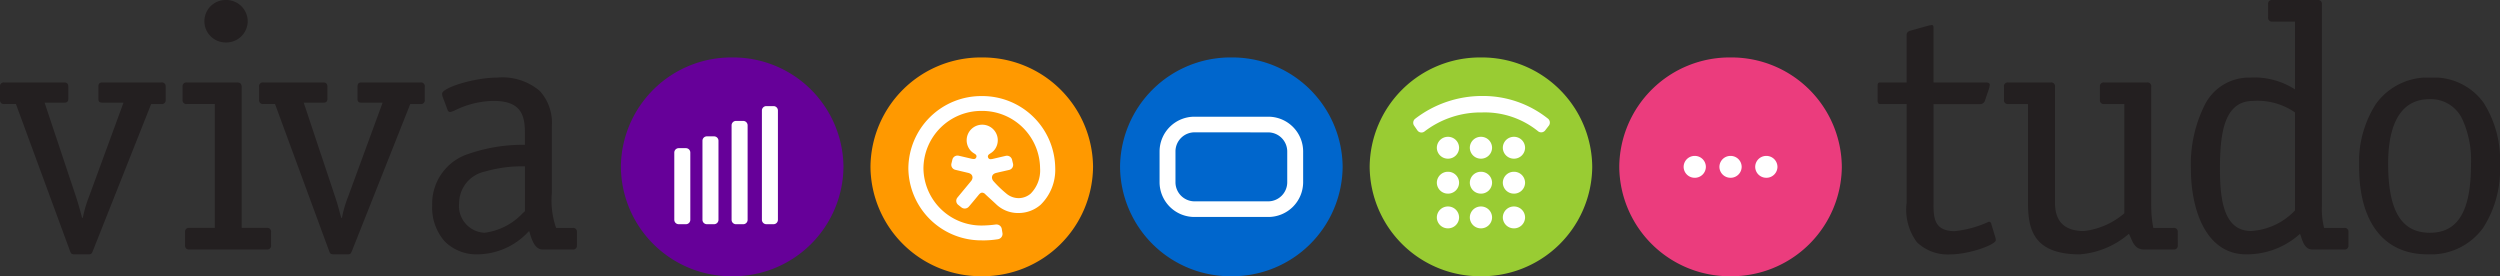 <svg id="Group_71" data-name="Group 71" xmlns="http://www.w3.org/2000/svg" xmlns:xlink="http://www.w3.org/1999/xlink" viewBox="0 0 200.862 22.193">
  <rect x="0" y="0" width="200.862" height="22.193" fill="#333333" stroke="none"/>
  <defs>
    <style>
      .cls-1 {
        fill: none;
      }

      .cls-2 {
        clip-path: url(#clip-path);
      }

      .cls-3 {
        fill: #eb3c7d;
      }

      .cls-4 {
        fill: #fff;
      }

      .cls-5 {
        clip-path: url(#clip-path-2);
      }

      .cls-6 {
        fill: #9c3;
      }

      .cls-7 {
        clip-path: url(#clip-path-3);
      }

      .cls-8 {
        fill: #f90;
      }

      .cls-9 {
        clip-path: url(#clip-path-4);
      }

      .cls-10 {
        fill: #609;
      }

      .cls-11 {
        fill: #231f20;
      }

      .cls-12 {
        clip-path: url(#clip-path-5);
      }

      .cls-13 {
        clip-path: url(#clip-path-6);
      }

      .cls-14 {
        fill: #06c;
      }
    </style>
    <clipPath id="clip-path">
      <path id="Clip_2" data-name="Clip 2" class="cls-1" d="M0,0H17.883V17.577H0Z" transform="translate(0.219 0.143)"/>
    </clipPath>
    <clipPath id="clip-path-2">
      <path id="Clip_11" data-name="Clip 11" class="cls-1" d="M0,0H17.883V17.577H0Z" transform="translate(0.034 0.143)"/>
    </clipPath>
    <clipPath id="clip-path-3">
      <path id="Clip_34" data-name="Clip 34" class="cls-1" d="M0,0H17.883V17.577H0Z" transform="translate(0.031 0.143)"/>
    </clipPath>
    <clipPath id="clip-path-4">
      <path id="Clip_39" data-name="Clip 39" class="cls-1" d="M0,0H17.884V17.577H0Z" transform="translate(0.213 0.143)"/>
    </clipPath>
    <clipPath id="clip-path-5">
      <path id="Clip_64" data-name="Clip 64" class="cls-1" d="M0,0H11.32V14.2H0Z" transform="translate(0.058 0.315)"/>
    </clipPath>
    <clipPath id="clip-path-6">
      <path id="Clip_67" data-name="Clip 67" class="cls-1" d="M0,0H17.883V17.577H0Z" transform="translate(0.216 0.143)"/>
    </clipPath>
  </defs>
  <g id="Group_3" data-name="Group 3" transform="translate(129.88 4.473)">
    <path id="Clip_2-2" data-name="Clip 2" class="cls-1" d="M0,0H17.883V17.577H0Z" transform="translate(0.219 0.143)"/>
    <g id="Group_3-2" data-name="Group 3" class="cls-2">
      <path id="Fill_1" data-name="Fill 1" class="cls-3" d="M0,8.789a8.866,8.866,0,0,0,8.941,8.789,8.866,8.866,0,0,0,8.941-8.789A8.866,8.866,0,0,0,8.941,0,8.866,8.866,0,0,0,0,8.789" transform="translate(0.219 0.143)"/>
    </g>
  </g>
  <path id="Fill_4" data-name="Fill 4" class="cls-4" d="M.894,1.756A.887.887,0,0,1,0,.878.886.886,0,0,1,.894,0a.886.886,0,0,1,.894.878.887.887,0,0,1-.894.879" transform="translate(138.146 12.527)"/>
  <path id="Fill_6" data-name="Fill 6" class="cls-4" d="M.894,1.756A.887.887,0,0,1,0,.878.886.886,0,0,1,.894,0a.886.886,0,0,1,.894.878.887.887,0,0,1-.894.879" transform="translate(141.021 12.527)"/>
  <path id="Fill_8" data-name="Fill 8" class="cls-4" d="M.893,1.756A.886.886,0,0,1,0,.878.885.885,0,0,1,.893,0a.886.886,0,0,1,.894.878.887.887,0,0,1-.894.879" transform="translate(135.271 12.527)"/>
  <g id="Group_12" data-name="Group 12" transform="translate(110.011 4.473)">
    <path id="Clip_11-2" data-name="Clip 11" class="cls-1" d="M0,0H17.883V17.577H0Z" transform="translate(0.034 0.143)"/>
    <g id="Group_12-2" data-name="Group 12" class="cls-5">
      <path id="Fill_10" data-name="Fill 10" class="cls-6" d="M0,8.789a8.866,8.866,0,0,0,8.941,8.789,8.867,8.867,0,0,0,8.942-8.789A8.867,8.867,0,0,0,8.941,0,8.866,8.866,0,0,0,0,8.789" transform="translate(0.034 0.143)"/>
    </g>
  </g>
  <path id="Fill_13" data-name="Fill 13" class="cls-4" d="M10.8,1.8A8.358,8.358,0,0,0,5.535,0,8.812,8.812,0,0,0,.161,1.826.412.412,0,0,0,.083,2.4l.257.371a.4.4,0,0,0,.57.078,7.433,7.433,0,0,1,4.62-1.526,6.807,6.807,0,0,1,4.527,1.53.406.406,0,0,0,.564-.114l.287-.371A.411.411,0,0,0,10.8,1.8" transform="translate(113.545 7.712)"/>
  <path id="Fill_15" data-name="Fill 15" class="cls-4" d="M.894,1.757A.887.887,0,0,1,0,.878.886.886,0,0,1,.894,0a.885.885,0,0,1,.893.878.887.887,0,0,1-.893.879" transform="translate(118.093 10.992)"/>
  <path id="Fill_17" data-name="Fill 17" class="cls-4" d="M.894,1.757A.887.887,0,0,1,0,.878.886.886,0,0,1,.894,0a.886.886,0,0,1,.894.878.887.887,0,0,1-.894.879" transform="translate(120.744 10.992)"/>
  <path id="Fill_19" data-name="Fill 19" class="cls-4" d="M.894,1.757A.887.887,0,0,1,0,.878.886.886,0,0,1,.894,0a.886.886,0,0,1,.893.878.887.887,0,0,1-.893.879" transform="translate(115.443 10.992)"/>
  <path id="Fill_21" data-name="Fill 21" class="cls-4" d="M.894,1.756A.887.887,0,0,1,0,.878.886.886,0,0,1,.894,0a.885.885,0,0,1,.893.878.886.886,0,0,1-.893.879" transform="translate(118.093 13.801)"/>
  <path id="Fill_23" data-name="Fill 23" class="cls-4" d="M.894,1.756A.886.886,0,0,1,0,.878.885.885,0,0,1,.894,0a.886.886,0,0,1,.894.878.887.887,0,0,1-.894.879" transform="translate(120.744 13.801)"/>
  <path id="Fill_25" data-name="Fill 25" class="cls-4" d="M.894,1.756A.886.886,0,0,1,0,.878.885.885,0,0,1,.894,0a.885.885,0,0,1,.893.878.886.886,0,0,1-.893.879" transform="translate(115.443 13.801)"/>
  <path id="Fill_27" data-name="Fill 27" class="cls-4" d="M.894,1.757A.887.887,0,0,1,0,.878.886.886,0,0,1,.894,0a.885.885,0,0,1,.893.878.887.887,0,0,1-.893.879" transform="translate(118.093 16.59)"/>
  <path id="Fill_29" data-name="Fill 29" class="cls-4" d="M.894,1.757A.887.887,0,0,1,0,.878.886.886,0,0,1,.894,0a.886.886,0,0,1,.894.878.887.887,0,0,1-.894.879" transform="translate(120.744 16.59)"/>
  <path id="Fill_31" data-name="Fill 31" class="cls-4" d="M.894,1.757A.887.887,0,0,1,0,.878.886.886,0,0,1,.894,0a.886.886,0,0,1,.893.878.887.887,0,0,1-.893.879" transform="translate(115.443 16.59)"/>
  <g id="Group_35" data-name="Group 35" transform="translate(69.907 4.473)">
    <path id="Clip_34-2" data-name="Clip 34" class="cls-1" d="M0,0H17.883V17.577H0Z" transform="translate(0.031 0.143)"/>
    <g id="Group_35-2" data-name="Group 35" class="cls-7">
      <path id="Fill_33" data-name="Fill 33" class="cls-8" d="M0,8.788a8.866,8.866,0,0,0,8.942,8.789,8.866,8.866,0,0,0,8.941-8.789A8.866,8.866,0,0,0,8.942,0,8.866,8.866,0,0,0,0,8.788" transform="translate(0.031 0.143)"/>
    </g>
  </g>
  <path id="Fill_36" data-name="Fill 36" class="cls-4" d="M5.9,11.593A5.854,5.854,0,0,1,0,5.8,5.854,5.854,0,0,1,5.9,0a5.855,5.855,0,0,1,5.9,5.8,3.908,3.908,0,0,1-1.171,2.93,2.69,2.69,0,0,1-1.74.665,2.54,2.54,0,0,1-1.8-.669C7,8.64,6.848,8.5,6.667,8.334c-.137-.124-.291-.264-.443-.406L6.2,7.905a.4.4,0,0,0-.264-.146c-.142,0-.241.123-.315.213l-.045.055c-.659.8-.72.861-.729.87a.432.432,0,0,1-.585.046S4,8.737,4,8.736a.411.411,0,0,1-.068-.567c.027-.037.793-.962,1.1-1.332a.488.488,0,0,0,.122-.283c0-.2-.116-.325-.354-.385l-.065-.015c-.779-.185-.96-.228-.975-.233a.417.417,0,0,1-.3-.5c.06-.245.074-.3.077-.319v0a.422.422,0,0,1,.412-.32.451.451,0,0,1,.079.007c.03.005.554.128.995.232l.025.005a.968.968,0,0,0,.2.031.2.2,0,0,0,.207-.129C5.526,4.76,5.4,4.677,5.27,4.6a1.337,1.337,0,0,1-.24-.188,1.25,1.25,0,1,1,1.809,0A1.375,1.375,0,0,1,6.6,4.6c-.129.081-.26.164-.192.341a.2.2,0,0,0,.207.129.972.972,0,0,0,.2-.031l.64-.15L7.837,4.8a.477.477,0,0,1,.081-.007.422.422,0,0,1,.413.32s.075.312.077.316a.415.415,0,0,1-.294.5c-.016.005-.2.048-.432.1l-.442.1-.178.043c-.228.057-.344.183-.344.382a.485.485,0,0,0,.121.283A9.133,9.133,0,0,0,7.887,7.844a1.531,1.531,0,0,0,1.03.355,1.51,1.51,0,0,0,.906-.357,2.642,2.642,0,0,0,.76-2.046A4.651,4.651,0,0,0,5.9,1.192,4.651,4.651,0,0,0,1.212,5.8,4.651,4.651,0,0,0,5.9,10.4a8.845,8.845,0,0,0,1.124-.082l.039,0a.427.427,0,0,1,.443.356L7.559,11a.427.427,0,0,1-.323.492l-.04.01a7.874,7.874,0,0,1-1.3.094" transform="translate(72.982 7.719)"/>
  <g id="Group_40" data-name="Group 40" transform="translate(49.671 4.473)">
    <path id="Clip_39-2" data-name="Clip 39" class="cls-1" d="M0,0H17.884V17.577H0Z" transform="translate(0.213 0.143)"/>
    <g id="Group_40-2" data-name="Group 40" class="cls-9">
      <path id="Fill_38" data-name="Fill 38" class="cls-10" d="M0,8.789a8.867,8.867,0,0,0,8.942,8.789,8.866,8.866,0,0,0,8.942-8.789A8.866,8.866,0,0,0,8.942,0,8.867,8.867,0,0,0,0,8.789" transform="translate(0.213 0.143)"/>
    </g>
  </g>
  <path id="Fill_41" data-name="Fill 41" class="cls-4" d="M.93,0H.358A.354.354,0,0,0,0,.352V9.137a.355.355,0,0,0,.358.351H.93a.353.353,0,0,0,.357-.351V.352A.353.353,0,0,0,.93,0" transform="translate(61.215 8.525)"/>
  <path id="Fill_43" data-name="Fill 43" class="cls-4" d="M.93,0H.358A.354.354,0,0,0,0,.351v7.6A.354.354,0,0,0,.358,8.3H.93a.354.354,0,0,0,.358-.352V.351A.354.354,0,0,0,.93,0" transform="translate(58.779 9.715)"/>
  <path id="Fill_45" data-name="Fill 45" class="cls-4" d="M.929,0H.358A.354.354,0,0,0,0,.352V6.706a.354.354,0,0,0,.358.352H.929a.354.354,0,0,0,.358-.352V.352A.354.354,0,0,0,.929,0" transform="translate(56.439 10.955)"/>
  <path id="Fill_47" data-name="Fill 47" class="cls-4" d="M.93,0H.358A.355.355,0,0,0,0,.352V5.758a.355.355,0,0,0,.358.352H.93a.354.354,0,0,0,.357-.352V.352A.354.354,0,0,0,.93,0" transform="translate(54.176 11.904)"/>
  <path id="Fill_49" data-name="Fill 49" class="cls-11" d="M7.451,13.558c-.086.2-.114.252-.37.252H5.972c-.256,0-.284-.112-.341-.252L1.28,1.733H.341A.3.3,0,0,1,0,1.4V.336A.3.3,0,0,1,.341,0H5.176c.2,0,.312.112.312.336v.978c0,.223-.114.308-.312.308H3.583l2.5,7.491c.2.588.37,1.23.512,1.762h.057a9.908,9.908,0,0,1,.512-1.733l2.759-7.52H8.219c-.228,0-.313-.085-.313-.308V.336c0-.224.085-.336.313-.336h4.75a.3.3,0,0,1,.341.336V1.4a.3.3,0,0,1-.341.335h-.825Z" transform="translate(0 6.625)"/>
  <path id="Fill_51" data-name="Fill 51" class="cls-11" d="M6.77,20.044H.541A.3.3,0,0,1,.2,19.708V18.646a.3.3,0,0,1,.342-.336H2.588V8.358H.342A.3.3,0,0,1,0,8.023V6.961a.3.3,0,0,1,.342-.335H4.38c.308,0,.37.16.37.418V18.31H6.77a.3.3,0,0,1,.341.336v1.062A.3.3,0,0,1,6.77,20.044ZM3.5,3.411A1.706,1.706,0,1,1,3.5,0,1.722,1.722,0,0,1,5.234,1.705,1.722,1.722,0,0,1,3.5,3.411Z" transform="translate(14.669 0)"/>
  <path id="Fill_53" data-name="Fill 53" class="cls-11" d="M7.452,13.558c-.085.2-.114.252-.37.252H5.973c-.256,0-.285-.112-.341-.252L1.28,1.733H.341A.3.3,0,0,1,0,1.4V.336A.3.3,0,0,1,.341,0H5.176c.2,0,.313.112.313.336v.978c0,.223-.114.308-.313.308H3.584l2.5,7.491c.2.588.37,1.23.513,1.762h.056a10.006,10.006,0,0,1,.512-1.733l2.759-7.52H8.22c-.228,0-.313-.085-.313-.308V.336C7.907.112,7.992,0,8.22,0h4.75a.3.3,0,0,1,.341.336V1.4a.3.3,0,0,1-.341.335h-.825Z" transform="translate(20.817 6.625)"/>
  <path id="Fill_55" data-name="Fill 55" class="cls-11" d="M3.7,14.2a3.607,3.607,0,0,1-2.692-1.038A4.1,4.1,0,0,1,0,10.26,4.2,4.2,0,0,1,2.973,6.112,13.3,13.3,0,0,1,7.349,5.4l.1,0V4.389c0-1.51-.431-2.516-2.532-2.516a7.271,7.271,0,0,0-3.045.735,1.648,1.648,0,0,1-.425.159.215.215,0,0,1-.2-.139L.882,1.65A.848.848,0,0,1,.8,1.286C.8.82,3.362,0,5.234,0A4.635,4.635,0,0,1,8.65,1.077a3.811,3.811,0,0,1,.963,2.838V9.282a6.725,6.725,0,0,0,.338,2.782l0,.013h1.336a.3.3,0,0,1,.341.336v1.061a.3.3,0,0,1-.341.337H8.874c-.64,0-.887-.832-1.035-1.33-.017-.057-.032-.108-.046-.153-.03.027-.069.065-.115.109A5.628,5.628,0,0,1,3.7,14.2ZM7.452,7.129l-.109,0a10.65,10.65,0,0,0-3.1.42,2.608,2.608,0,0,0-2.08,2.541,2.149,2.149,0,0,0,2.048,2.376,5.068,5.068,0,0,0,3.067-1.577c.068-.061.127-.115.176-.157Z" transform="translate(34.724 6.234)"/>
  <path id="Fill_57" data-name="Fill 57" class="cls-11" d="M9.442,17a1.2,1.2,0,0,1,.056.28c0,.364-2.133,1.146-3.668,1.146a3.572,3.572,0,0,1-2.674-.978,4.386,4.386,0,0,1-.825-3.159V6.346H.2c-.2,0-.2-.2-.2-.336V4.948c0-.2,0-.336.2-.336H2.332V.783c0-.168.113-.28.313-.336L4.152.028c.086,0,.143-.028.2-.028.142,0,.142.14.142.307V4.613H8.7c.17,0,.312.028.312.2,0,.056-.028.111-.028.2l-.371,1.09a.4.4,0,0,1-.369.252H4.493v7.939c0,1.118,0,2.264,1.707,2.264a8.648,8.648,0,0,0,2.731-.755.189.189,0,0,1,.2.169Z" transform="translate(150.856 2.013)"/>
  <path id="Fill_59" data-name="Fill 59" class="cls-11" d="M13.965,13.083a.3.3,0,0,1-.341.335H11.235c-.853,0-.967-.895-1.2-1.258a6.828,6.828,0,0,1-3.953,1.65c-3.84,0-4.152-2.181-4.152-4.194V1.733H.341A.3.3,0,0,1,0,1.4V.335A.3.3,0,0,1,.341,0H3.754A.3.3,0,0,1,4.1.335V9.672c0,1.2.483,2.264,2.332,2.264A6.031,6.031,0,0,0,9.67,10.511V1.733H8.049A.3.3,0,0,1,7.708,1.4V.335A.3.3,0,0,1,8.049,0h3.442a.3.3,0,0,1,.341.335V9.923A8.772,8.772,0,0,0,12,11.685h1.621a.3.3,0,0,1,.341.335Z" transform="translate(161.009 6.626)"/>
  <path id="Fill_61" data-name="Fill 61" class="cls-11" d="M4.436,20.435C1.162,20.435,0,16.761,0,13.614a10.64,10.64,0,0,1,1.116-5.2,3.978,3.978,0,0,1,3.633-2.18,6.021,6.021,0,0,1,3.612.95V1.733H6.541A.3.3,0,0,1,6.2,1.4V.335A.3.3,0,0,1,6.541,0h3.64a.3.3,0,0,1,.341.335V16.55a6.146,6.146,0,0,0,.124,1.518c.014.073.03.153.047.243h1.621a.3.3,0,0,1,.341.336v1.062a.3.3,0,0,1-.341.336H9.755c-.564,0-.753-.565-.891-.977a2.855,2.855,0,0,0-.1-.281A6.37,6.37,0,0,1,4.436,20.435Zm.57-12.328c-2.35,0-2.674,2.62-2.674,5.451,0,2.474.3,5,2.5,5a5.273,5.273,0,0,0,3.527-1.65V9.03A5.3,5.3,0,0,0,5.006,8.107Z" transform="translate(176.03 0)"/>
  <g id="Group_65" data-name="Group 65" transform="translate(189.484 5.919)">
    <path id="Clip_64-2" data-name="Clip 64" class="cls-1" d="M0,0H11.32V14.2H0Z" transform="translate(0.058 0.315)"/>
    <g id="Group_65-2" data-name="Group 65" class="cls-12">
      <path id="Fill_63" data-name="Fill 63" class="cls-11" d="M5.489,14.2C2,14.2,0,11.634,0,7.157A8.667,8.667,0,0,1,1.34,2.132,5.113,5.113,0,0,1,5.773,0a4.893,4.893,0,0,1,4.235,2.03A8.594,8.594,0,0,1,11.32,7.017a8.656,8.656,0,0,1-1.358,5.059A5.18,5.18,0,0,1,5.489,14.2ZM5.66,1.733c-2.75,0-3.327,2.812-3.327,5.171,0,3.8,1.066,5.564,3.356,5.564,2.251,0,3.3-1.741,3.3-5.479a7.947,7.947,0,0,0-.7-3.655A2.79,2.79,0,0,0,5.66,1.733Z" transform="translate(0.058 0.315)"/>
    </g>
  </g>
  <g id="Group_68" data-name="Group 68" transform="translate(89.775 4.473)">
    <path id="Clip_67-2" data-name="Clip 67" class="cls-1" d="M0,0H17.883V17.577H0Z" transform="translate(0.216 0.143)"/>
    <g id="Group_68-2" data-name="Group 68" class="cls-13">
      <path id="Fill_66" data-name="Fill 66" class="cls-14" d="M0,8.789a8.866,8.866,0,0,0,8.941,8.789,8.866,8.866,0,0,0,8.942-8.789A8.866,8.866,0,0,0,8.941,0,8.866,8.866,0,0,0,0,8.789" transform="translate(0.216 0.143)"/>
    </g>
  </g>
  <path id="Fill_69" data-name="Fill 69" class="cls-4" d="M8.711,8.055H2.825A2.8,2.8,0,0,1,0,5.279v-2.5A2.8,2.8,0,0,1,2.825,0H8.711a2.8,2.8,0,0,1,2.825,2.776v2.5A2.8,2.8,0,0,1,8.711,8.055Zm-5.886-6.8a1.536,1.536,0,0,0-1.547,1.52v2.5A1.536,1.536,0,0,0,2.825,6.8H8.711a1.536,1.536,0,0,0,1.547-1.521v-2.5a1.536,1.536,0,0,0-1.547-1.52Z" transform="translate(93.165 9.377)"/>
</svg>
